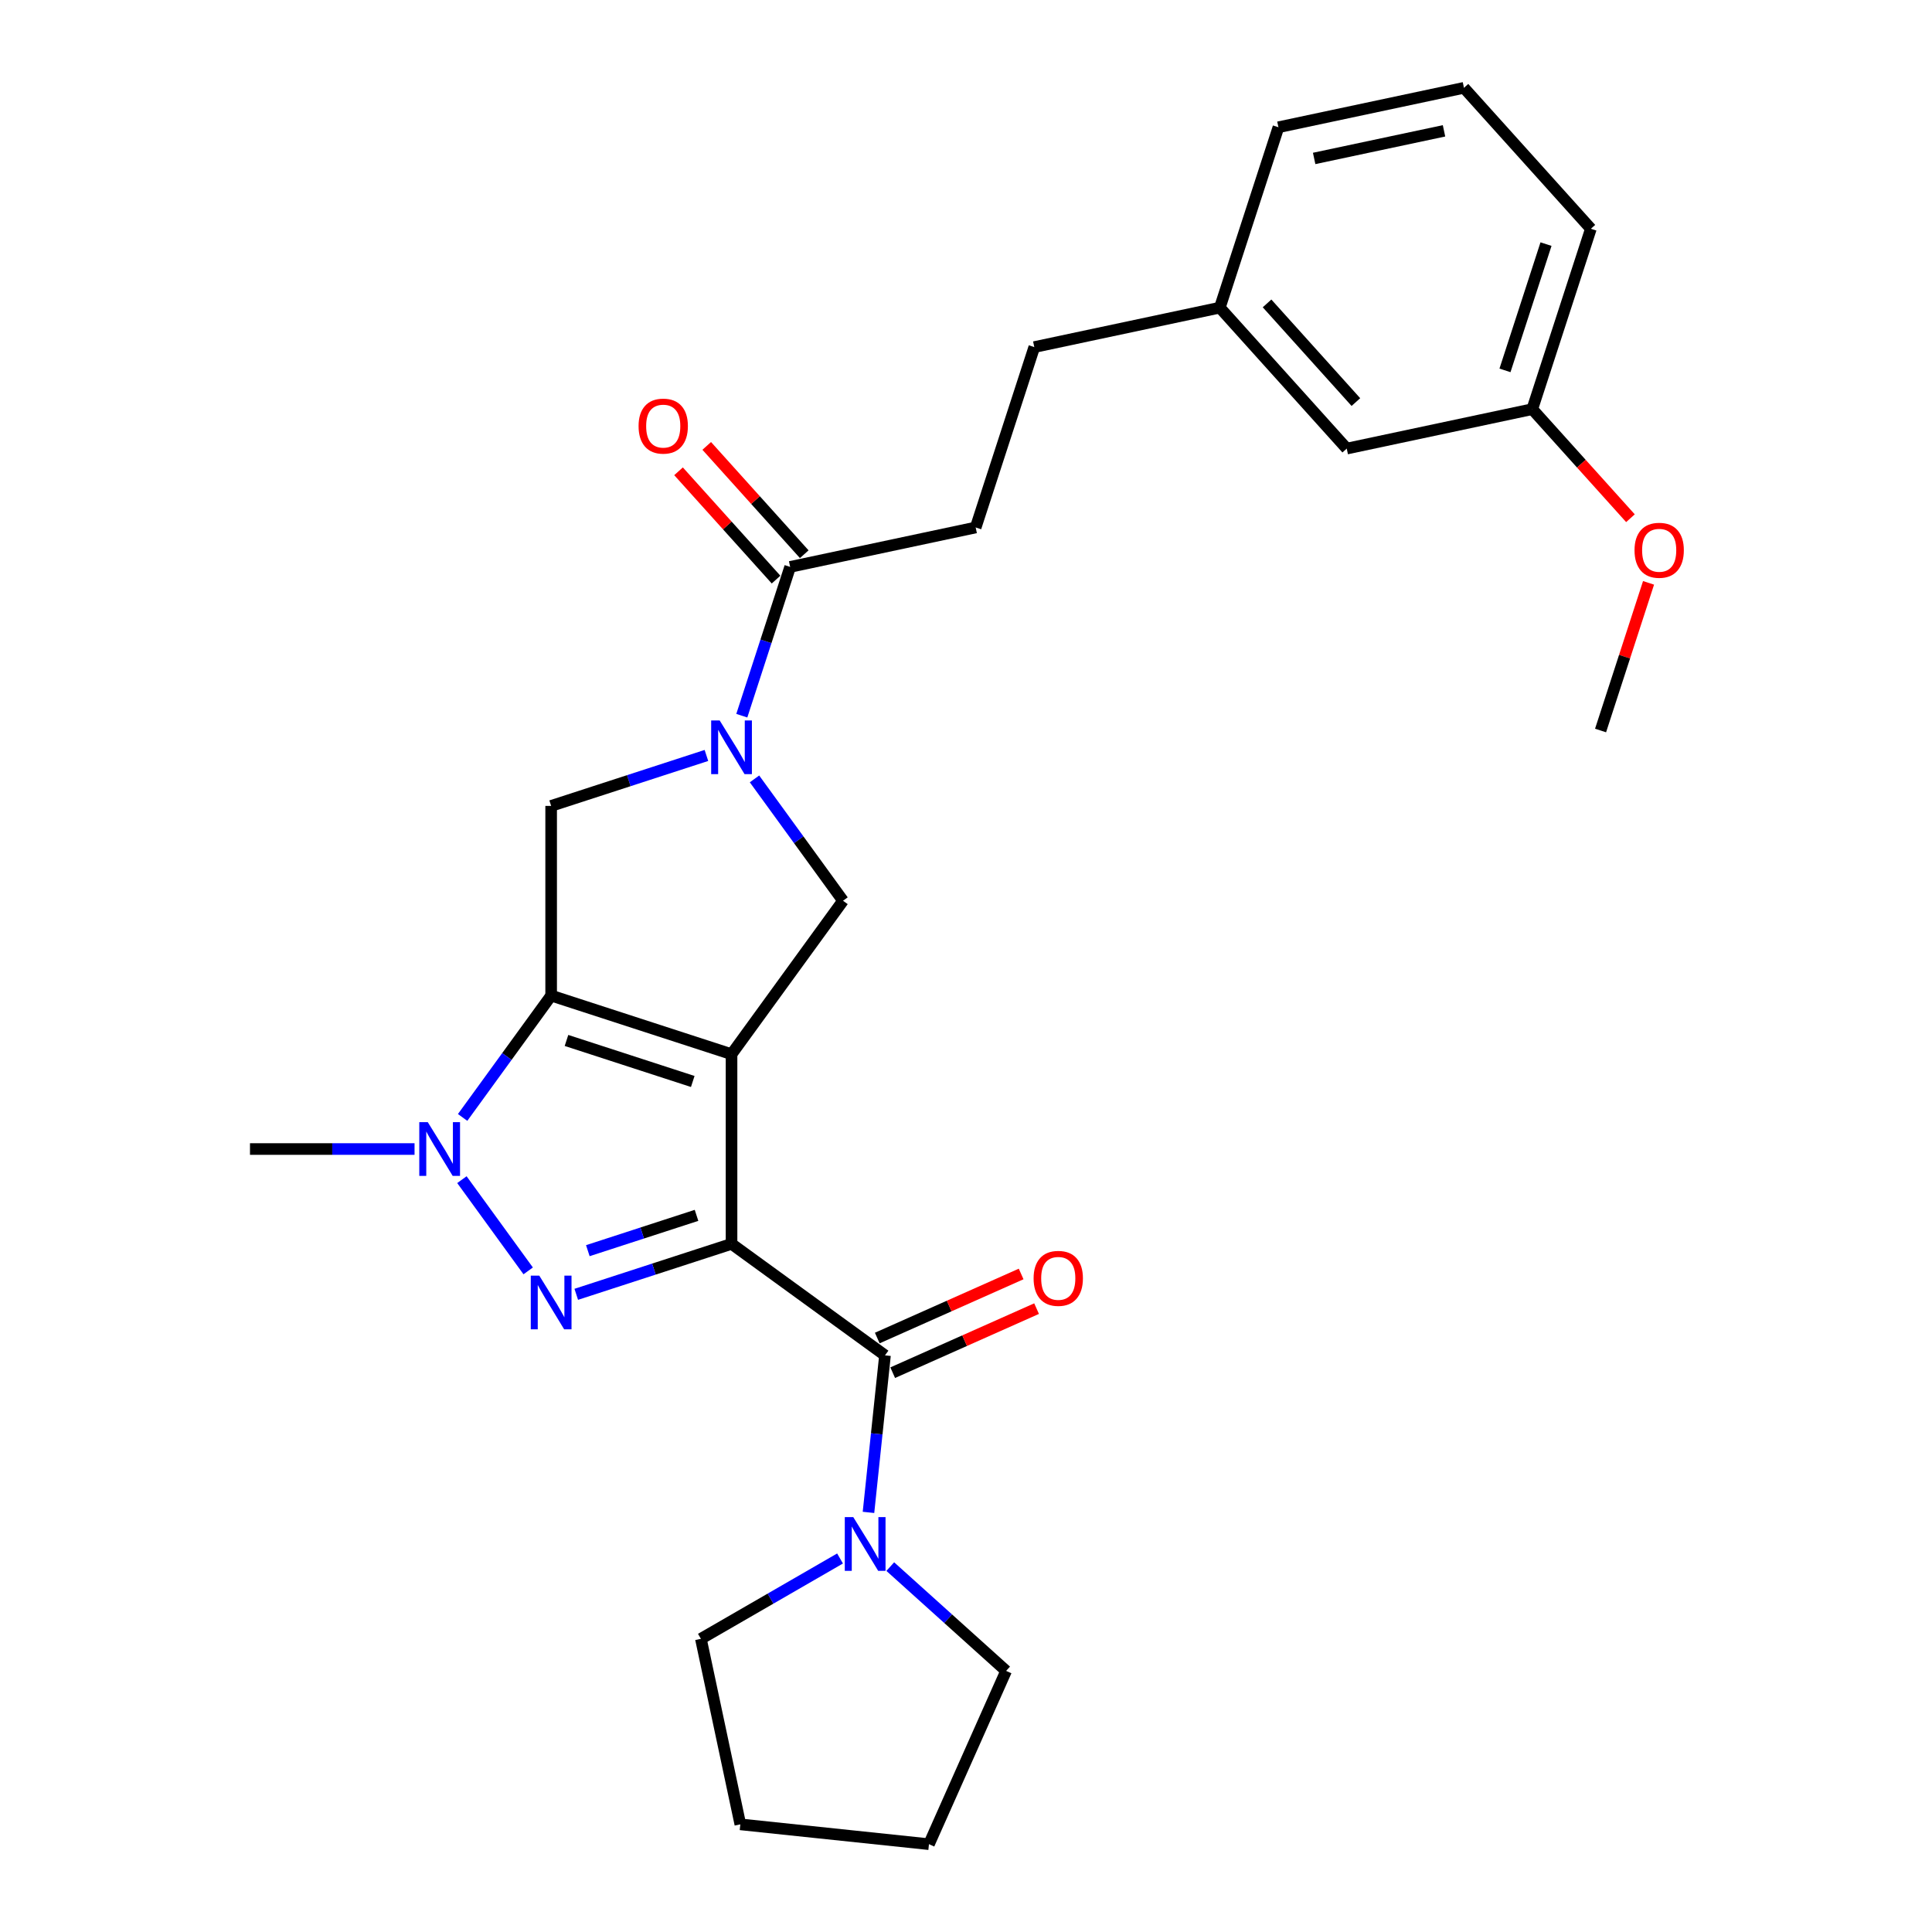 <?xml version='1.0' encoding='iso-8859-1'?>
<svg version='1.1' baseProfile='full'
              xmlns='http://www.w3.org/2000/svg'
                      xmlns:rdkit='http://www.rdkit.org/xml'
                      xmlns:xlink='http://www.w3.org/1999/xlink'
                  xml:space='preserve'
width='1000px' height='1000px' viewBox='0 0 1000 1000'>
<!-- END OF HEADER -->
<rect style='opacity:1.0;fill:#FFFFFF;stroke:none' width='1000' height='1000' x='0' y='0'> </rect>
<path class='bond-0' d='M 378.642,545.649 L 378.642,643.824' style='fill:none;fill-rule:evenodd;stroke:#000000;stroke-width:6px;stroke-linecap:butt;stroke-linejoin:miter;stroke-opacity:1' />
<path class='bond-1' d='M 378.642,545.649 L 285.273,515.311' style='fill:none;fill-rule:evenodd;stroke:#000000;stroke-width:6px;stroke-linecap:butt;stroke-linejoin:miter;stroke-opacity:1' />
<path class='bond-1' d='M 358.569,559.772 L 293.211,538.536' style='fill:none;fill-rule:evenodd;stroke:#000000;stroke-width:6px;stroke-linecap:butt;stroke-linejoin:miter;stroke-opacity:1' />
<path class='bond-6' d='M 378.642,545.649 L 436.348,466.224' style='fill:none;fill-rule:evenodd;stroke:#000000;stroke-width:6px;stroke-linecap:butt;stroke-linejoin:miter;stroke-opacity:1' />
<path class='bond-2' d='M 378.642,643.824 L 338.457,656.881' style='fill:none;fill-rule:evenodd;stroke:#000000;stroke-width:6px;stroke-linecap:butt;stroke-linejoin:miter;stroke-opacity:1' />
<path class='bond-2' d='M 338.457,656.881 L 298.271,669.938' style='fill:none;fill-rule:evenodd;stroke:#0000FF;stroke-width:6px;stroke-linecap:butt;stroke-linejoin:miter;stroke-opacity:1' />
<path class='bond-2' d='M 360.519,629.067 L 332.389,638.207' style='fill:none;fill-rule:evenodd;stroke:#000000;stroke-width:6px;stroke-linecap:butt;stroke-linejoin:miter;stroke-opacity:1' />
<path class='bond-2' d='M 332.389,638.207 L 304.259,647.347' style='fill:none;fill-rule:evenodd;stroke:#0000FF;stroke-width:6px;stroke-linecap:butt;stroke-linejoin:miter;stroke-opacity:1' />
<path class='bond-4' d='M 378.642,643.824 L 458.068,701.53' style='fill:none;fill-rule:evenodd;stroke:#000000;stroke-width:6px;stroke-linecap:butt;stroke-linejoin:miter;stroke-opacity:1' />
<path class='bond-3' d='M 285.273,515.311 L 262.361,546.846' style='fill:none;fill-rule:evenodd;stroke:#000000;stroke-width:6px;stroke-linecap:butt;stroke-linejoin:miter;stroke-opacity:1' />
<path class='bond-3' d='M 262.361,546.846 L 239.45,578.381' style='fill:none;fill-rule:evenodd;stroke:#0000FF;stroke-width:6px;stroke-linecap:butt;stroke-linejoin:miter;stroke-opacity:1' />
<path class='bond-7' d='M 285.273,515.311 L 285.273,417.137' style='fill:none;fill-rule:evenodd;stroke:#000000;stroke-width:6px;stroke-linecap:butt;stroke-linejoin:miter;stroke-opacity:1' />
<path class='bond-28' d='M 273.389,657.806 L 239.083,610.587' style='fill:none;fill-rule:evenodd;stroke:#0000FF;stroke-width:6px;stroke-linecap:butt;stroke-linejoin:miter;stroke-opacity:1' />
<path class='bond-13' d='M 214.569,594.736 L 171.98,594.736' style='fill:none;fill-rule:evenodd;stroke:#0000FF;stroke-width:6px;stroke-linecap:butt;stroke-linejoin:miter;stroke-opacity:1' />
<path class='bond-13' d='M 171.98,594.736 L 129.392,594.736' style='fill:none;fill-rule:evenodd;stroke:#000000;stroke-width:6px;stroke-linecap:butt;stroke-linejoin:miter;stroke-opacity:1' />
<path class='bond-8' d='M 458.068,701.53 L 453.796,742.17' style='fill:none;fill-rule:evenodd;stroke:#000000;stroke-width:6px;stroke-linecap:butt;stroke-linejoin:miter;stroke-opacity:1' />
<path class='bond-8' d='M 453.796,742.17 L 449.525,782.811' style='fill:none;fill-rule:evenodd;stroke:#0000FF;stroke-width:6px;stroke-linecap:butt;stroke-linejoin:miter;stroke-opacity:1' />
<path class='bond-10' d='M 462.061,710.498 L 499.296,693.92' style='fill:none;fill-rule:evenodd;stroke:#000000;stroke-width:6px;stroke-linecap:butt;stroke-linejoin:miter;stroke-opacity:1' />
<path class='bond-10' d='M 499.296,693.92 L 536.531,677.342' style='fill:none;fill-rule:evenodd;stroke:#FF0000;stroke-width:6px;stroke-linecap:butt;stroke-linejoin:miter;stroke-opacity:1' />
<path class='bond-10' d='M 454.074,692.561 L 491.309,675.983' style='fill:none;fill-rule:evenodd;stroke:#000000;stroke-width:6px;stroke-linecap:butt;stroke-linejoin:miter;stroke-opacity:1' />
<path class='bond-10' d='M 491.309,675.983 L 528.544,659.405' style='fill:none;fill-rule:evenodd;stroke:#FF0000;stroke-width:6px;stroke-linecap:butt;stroke-linejoin:miter;stroke-opacity:1' />
<path class='bond-5' d='M 390.526,403.155 L 413.437,434.689' style='fill:none;fill-rule:evenodd;stroke:#0000FF;stroke-width:6px;stroke-linecap:butt;stroke-linejoin:miter;stroke-opacity:1' />
<path class='bond-5' d='M 413.437,434.689 L 436.348,466.224' style='fill:none;fill-rule:evenodd;stroke:#000000;stroke-width:6px;stroke-linecap:butt;stroke-linejoin:miter;stroke-opacity:1' />
<path class='bond-9' d='M 383.957,370.443 L 396.468,331.936' style='fill:none;fill-rule:evenodd;stroke:#0000FF;stroke-width:6px;stroke-linecap:butt;stroke-linejoin:miter;stroke-opacity:1' />
<path class='bond-9' d='M 396.468,331.936 L 408.98,293.429' style='fill:none;fill-rule:evenodd;stroke:#000000;stroke-width:6px;stroke-linecap:butt;stroke-linejoin:miter;stroke-opacity:1' />
<path class='bond-27' d='M 365.644,391.022 L 325.458,404.079' style='fill:none;fill-rule:evenodd;stroke:#0000FF;stroke-width:6px;stroke-linecap:butt;stroke-linejoin:miter;stroke-opacity:1' />
<path class='bond-27' d='M 325.458,404.079 L 285.273,417.137' style='fill:none;fill-rule:evenodd;stroke:#000000;stroke-width:6px;stroke-linecap:butt;stroke-linejoin:miter;stroke-opacity:1' />
<path class='bond-18' d='M 460.804,810.87 L 490.784,837.864' style='fill:none;fill-rule:evenodd;stroke:#0000FF;stroke-width:6px;stroke-linecap:butt;stroke-linejoin:miter;stroke-opacity:1' />
<path class='bond-18' d='M 490.784,837.864 L 520.764,864.858' style='fill:none;fill-rule:evenodd;stroke:#000000;stroke-width:6px;stroke-linecap:butt;stroke-linejoin:miter;stroke-opacity:1' />
<path class='bond-19' d='M 434.807,806.671 L 398.795,827.463' style='fill:none;fill-rule:evenodd;stroke:#0000FF;stroke-width:6px;stroke-linecap:butt;stroke-linejoin:miter;stroke-opacity:1' />
<path class='bond-19' d='M 398.795,827.463 L 362.784,848.254' style='fill:none;fill-rule:evenodd;stroke:#000000;stroke-width:6px;stroke-linecap:butt;stroke-linejoin:miter;stroke-opacity:1' />
<path class='bond-11' d='M 416.276,286.86 L 391.039,258.831' style='fill:none;fill-rule:evenodd;stroke:#000000;stroke-width:6px;stroke-linecap:butt;stroke-linejoin:miter;stroke-opacity:1' />
<path class='bond-11' d='M 391.039,258.831 L 365.801,230.802' style='fill:none;fill-rule:evenodd;stroke:#FF0000;stroke-width:6px;stroke-linecap:butt;stroke-linejoin:miter;stroke-opacity:1' />
<path class='bond-11' d='M 401.684,299.998 L 376.447,271.969' style='fill:none;fill-rule:evenodd;stroke:#000000;stroke-width:6px;stroke-linecap:butt;stroke-linejoin:miter;stroke-opacity:1' />
<path class='bond-11' d='M 376.447,271.969 L 351.21,243.941' style='fill:none;fill-rule:evenodd;stroke:#FF0000;stroke-width:6px;stroke-linecap:butt;stroke-linejoin:miter;stroke-opacity:1' />
<path class='bond-12' d='M 408.98,293.429 L 505.01,273.017' style='fill:none;fill-rule:evenodd;stroke:#000000;stroke-width:6px;stroke-linecap:butt;stroke-linejoin:miter;stroke-opacity:1' />
<path class='bond-15' d='M 505.01,273.017 L 535.347,179.648' style='fill:none;fill-rule:evenodd;stroke:#000000;stroke-width:6px;stroke-linecap:butt;stroke-linejoin:miter;stroke-opacity:1' />
<path class='bond-14' d='M 697.068,232.194 L 631.377,159.236' style='fill:none;fill-rule:evenodd;stroke:#000000;stroke-width:6px;stroke-linecap:butt;stroke-linejoin:miter;stroke-opacity:1' />
<path class='bond-14' d='M 701.806,208.112 L 655.822,157.041' style='fill:none;fill-rule:evenodd;stroke:#000000;stroke-width:6px;stroke-linecap:butt;stroke-linejoin:miter;stroke-opacity:1' />
<path class='bond-17' d='M 697.068,232.194 L 793.098,211.782' style='fill:none;fill-rule:evenodd;stroke:#000000;stroke-width:6px;stroke-linecap:butt;stroke-linejoin:miter;stroke-opacity:1' />
<path class='bond-16' d='M 535.347,179.648 L 631.377,159.236' style='fill:none;fill-rule:evenodd;stroke:#000000;stroke-width:6px;stroke-linecap:butt;stroke-linejoin:miter;stroke-opacity:1' />
<path class='bond-22' d='M 631.377,159.236 L 661.714,65.866' style='fill:none;fill-rule:evenodd;stroke:#000000;stroke-width:6px;stroke-linecap:butt;stroke-linejoin:miter;stroke-opacity:1' />
<path class='bond-20' d='M 793.098,211.782 L 818.51,240.005' style='fill:none;fill-rule:evenodd;stroke:#000000;stroke-width:6px;stroke-linecap:butt;stroke-linejoin:miter;stroke-opacity:1' />
<path class='bond-20' d='M 818.51,240.005 L 843.921,268.228' style='fill:none;fill-rule:evenodd;stroke:#FF0000;stroke-width:6px;stroke-linecap:butt;stroke-linejoin:miter;stroke-opacity:1' />
<path class='bond-30' d='M 793.098,211.782 L 823.436,118.413' style='fill:none;fill-rule:evenodd;stroke:#000000;stroke-width:6px;stroke-linecap:butt;stroke-linejoin:miter;stroke-opacity:1' />
<path class='bond-30' d='M 778.975,191.709 L 800.211,126.351' style='fill:none;fill-rule:evenodd;stroke:#000000;stroke-width:6px;stroke-linecap:butt;stroke-linejoin:miter;stroke-opacity:1' />
<path class='bond-25' d='M 520.764,864.858 L 480.832,954.545' style='fill:none;fill-rule:evenodd;stroke:#000000;stroke-width:6px;stroke-linecap:butt;stroke-linejoin:miter;stroke-opacity:1' />
<path class='bond-26' d='M 362.784,848.254 L 383.195,944.283' style='fill:none;fill-rule:evenodd;stroke:#000000;stroke-width:6px;stroke-linecap:butt;stroke-linejoin:miter;stroke-opacity:1' />
<path class='bond-24' d='M 853.284,301.685 L 840.868,339.898' style='fill:none;fill-rule:evenodd;stroke:#FF0000;stroke-width:6px;stroke-linecap:butt;stroke-linejoin:miter;stroke-opacity:1' />
<path class='bond-24' d='M 840.868,339.898 L 828.452,378.11' style='fill:none;fill-rule:evenodd;stroke:#000000;stroke-width:6px;stroke-linecap:butt;stroke-linejoin:miter;stroke-opacity:1' />
<path class='bond-21' d='M 757.744,45.455 L 661.714,65.866' style='fill:none;fill-rule:evenodd;stroke:#000000;stroke-width:6px;stroke-linecap:butt;stroke-linejoin:miter;stroke-opacity:1' />
<path class='bond-21' d='M 747.422,67.722 L 680.201,82.01' style='fill:none;fill-rule:evenodd;stroke:#000000;stroke-width:6px;stroke-linecap:butt;stroke-linejoin:miter;stroke-opacity:1' />
<path class='bond-23' d='M 757.744,45.455 L 823.436,118.413' style='fill:none;fill-rule:evenodd;stroke:#000000;stroke-width:6px;stroke-linecap:butt;stroke-linejoin:miter;stroke-opacity:1' />
<path class='bond-29' d='M 480.832,954.545 L 383.195,944.283' style='fill:none;fill-rule:evenodd;stroke:#000000;stroke-width:6px;stroke-linecap:butt;stroke-linejoin:miter;stroke-opacity:1' />
<path  class='atom-3' d='M 279.127 660.26
L 288.238 674.986
Q 289.141 676.439, 290.594 679.07
Q 292.047 681.701, 292.125 681.858
L 292.125 660.26
L 295.817 660.26
L 295.817 688.063
L 292.007 688.063
L 282.229 671.962
Q 281.09 670.077, 279.873 667.918
Q 278.695 665.758, 278.342 665.09
L 278.342 688.063
L 274.729 688.063
L 274.729 660.26
L 279.127 660.26
' fill='#0000FF'/>
<path  class='atom-4' d='M 221.421 580.835
L 230.532 595.561
Q 231.435 597.014, 232.888 599.645
Q 234.341 602.276, 234.42 602.433
L 234.42 580.835
L 238.111 580.835
L 238.111 608.638
L 234.302 608.638
L 224.524 592.537
Q 223.385 590.652, 222.167 588.493
Q 220.989 586.333, 220.636 585.665
L 220.636 608.638
L 217.023 608.638
L 217.023 580.835
L 221.421 580.835
' fill='#0000FF'/>
<path  class='atom-6' d='M 372.497 372.897
L 381.607 387.624
Q 382.511 389.077, 383.964 391.708
Q 385.417 394.339, 385.495 394.496
L 385.495 372.897
L 389.186 372.897
L 389.186 400.7
L 385.377 400.7
L 375.599 384.6
Q 374.46 382.715, 373.243 380.555
Q 372.065 378.395, 371.711 377.728
L 371.711 400.7
L 368.098 400.7
L 368.098 372.897
L 372.497 372.897
' fill='#0000FF'/>
<path  class='atom-9' d='M 441.66 785.265
L 450.77 799.991
Q 451.674 801.444, 453.127 804.075
Q 454.58 806.706, 454.658 806.863
L 454.658 785.265
L 458.349 785.265
L 458.349 813.068
L 454.54 813.068
L 444.762 796.967
Q 443.623 795.082, 442.406 792.923
Q 441.228 790.763, 440.874 790.095
L 440.874 813.068
L 437.261 813.068
L 437.261 785.265
L 441.66 785.265
' fill='#0000FF'/>
<path  class='atom-11' d='M 534.992 661.677
Q 534.992 655.001, 538.291 651.27
Q 541.589 647.54, 547.755 647.54
Q 553.92 647.54, 557.219 651.27
Q 560.517 655.001, 560.517 661.677
Q 560.517 668.431, 557.179 672.28
Q 553.841 676.089, 547.755 676.089
Q 541.629 676.089, 538.291 672.28
Q 534.992 668.471, 534.992 661.677
M 547.755 672.947
Q 551.996 672.947, 554.273 670.12
Q 556.59 667.253, 556.59 661.677
Q 556.59 656.218, 554.273 653.469
Q 551.996 650.681, 547.755 650.681
Q 543.514 650.681, 541.197 653.43
Q 538.919 656.179, 538.919 661.677
Q 538.919 667.292, 541.197 670.12
Q 543.514 672.947, 547.755 672.947
' fill='#FF0000'/>
<path  class='atom-12' d='M 330.526 220.55
Q 330.526 213.874, 333.824 210.143
Q 337.123 206.412, 343.288 206.412
Q 349.454 206.412, 352.752 210.143
Q 356.051 213.874, 356.051 220.55
Q 356.051 227.304, 352.713 231.152
Q 349.375 234.962, 343.288 234.962
Q 337.162 234.962, 333.824 231.152
Q 330.526 227.343, 330.526 220.55
M 343.288 231.82
Q 347.53 231.82, 349.807 228.993
Q 352.124 226.126, 352.124 220.55
Q 352.124 215.091, 349.807 212.342
Q 347.53 209.554, 343.288 209.554
Q 339.047 209.554, 336.73 212.303
Q 334.453 215.052, 334.453 220.55
Q 334.453 226.165, 336.73 228.993
Q 339.047 231.82, 343.288 231.82
' fill='#FF0000'/>
<path  class='atom-21' d='M 846.027 284.819
Q 846.027 278.143, 849.326 274.413
Q 852.624 270.682, 858.79 270.682
Q 864.955 270.682, 868.254 274.413
Q 871.552 278.143, 871.552 284.819
Q 871.552 291.573, 868.214 295.422
Q 864.876 299.231, 858.79 299.231
Q 852.664 299.231, 849.326 295.422
Q 846.027 291.613, 846.027 284.819
M 858.79 296.09
Q 863.031 296.09, 865.308 293.262
Q 867.625 290.395, 867.625 284.819
Q 867.625 279.361, 865.308 276.612
Q 863.031 273.823, 858.79 273.823
Q 854.548 273.823, 852.232 276.572
Q 849.954 279.321, 849.954 284.819
Q 849.954 290.435, 852.232 293.262
Q 854.548 296.09, 858.79 296.09
' fill='#FF0000'/>
</svg>
